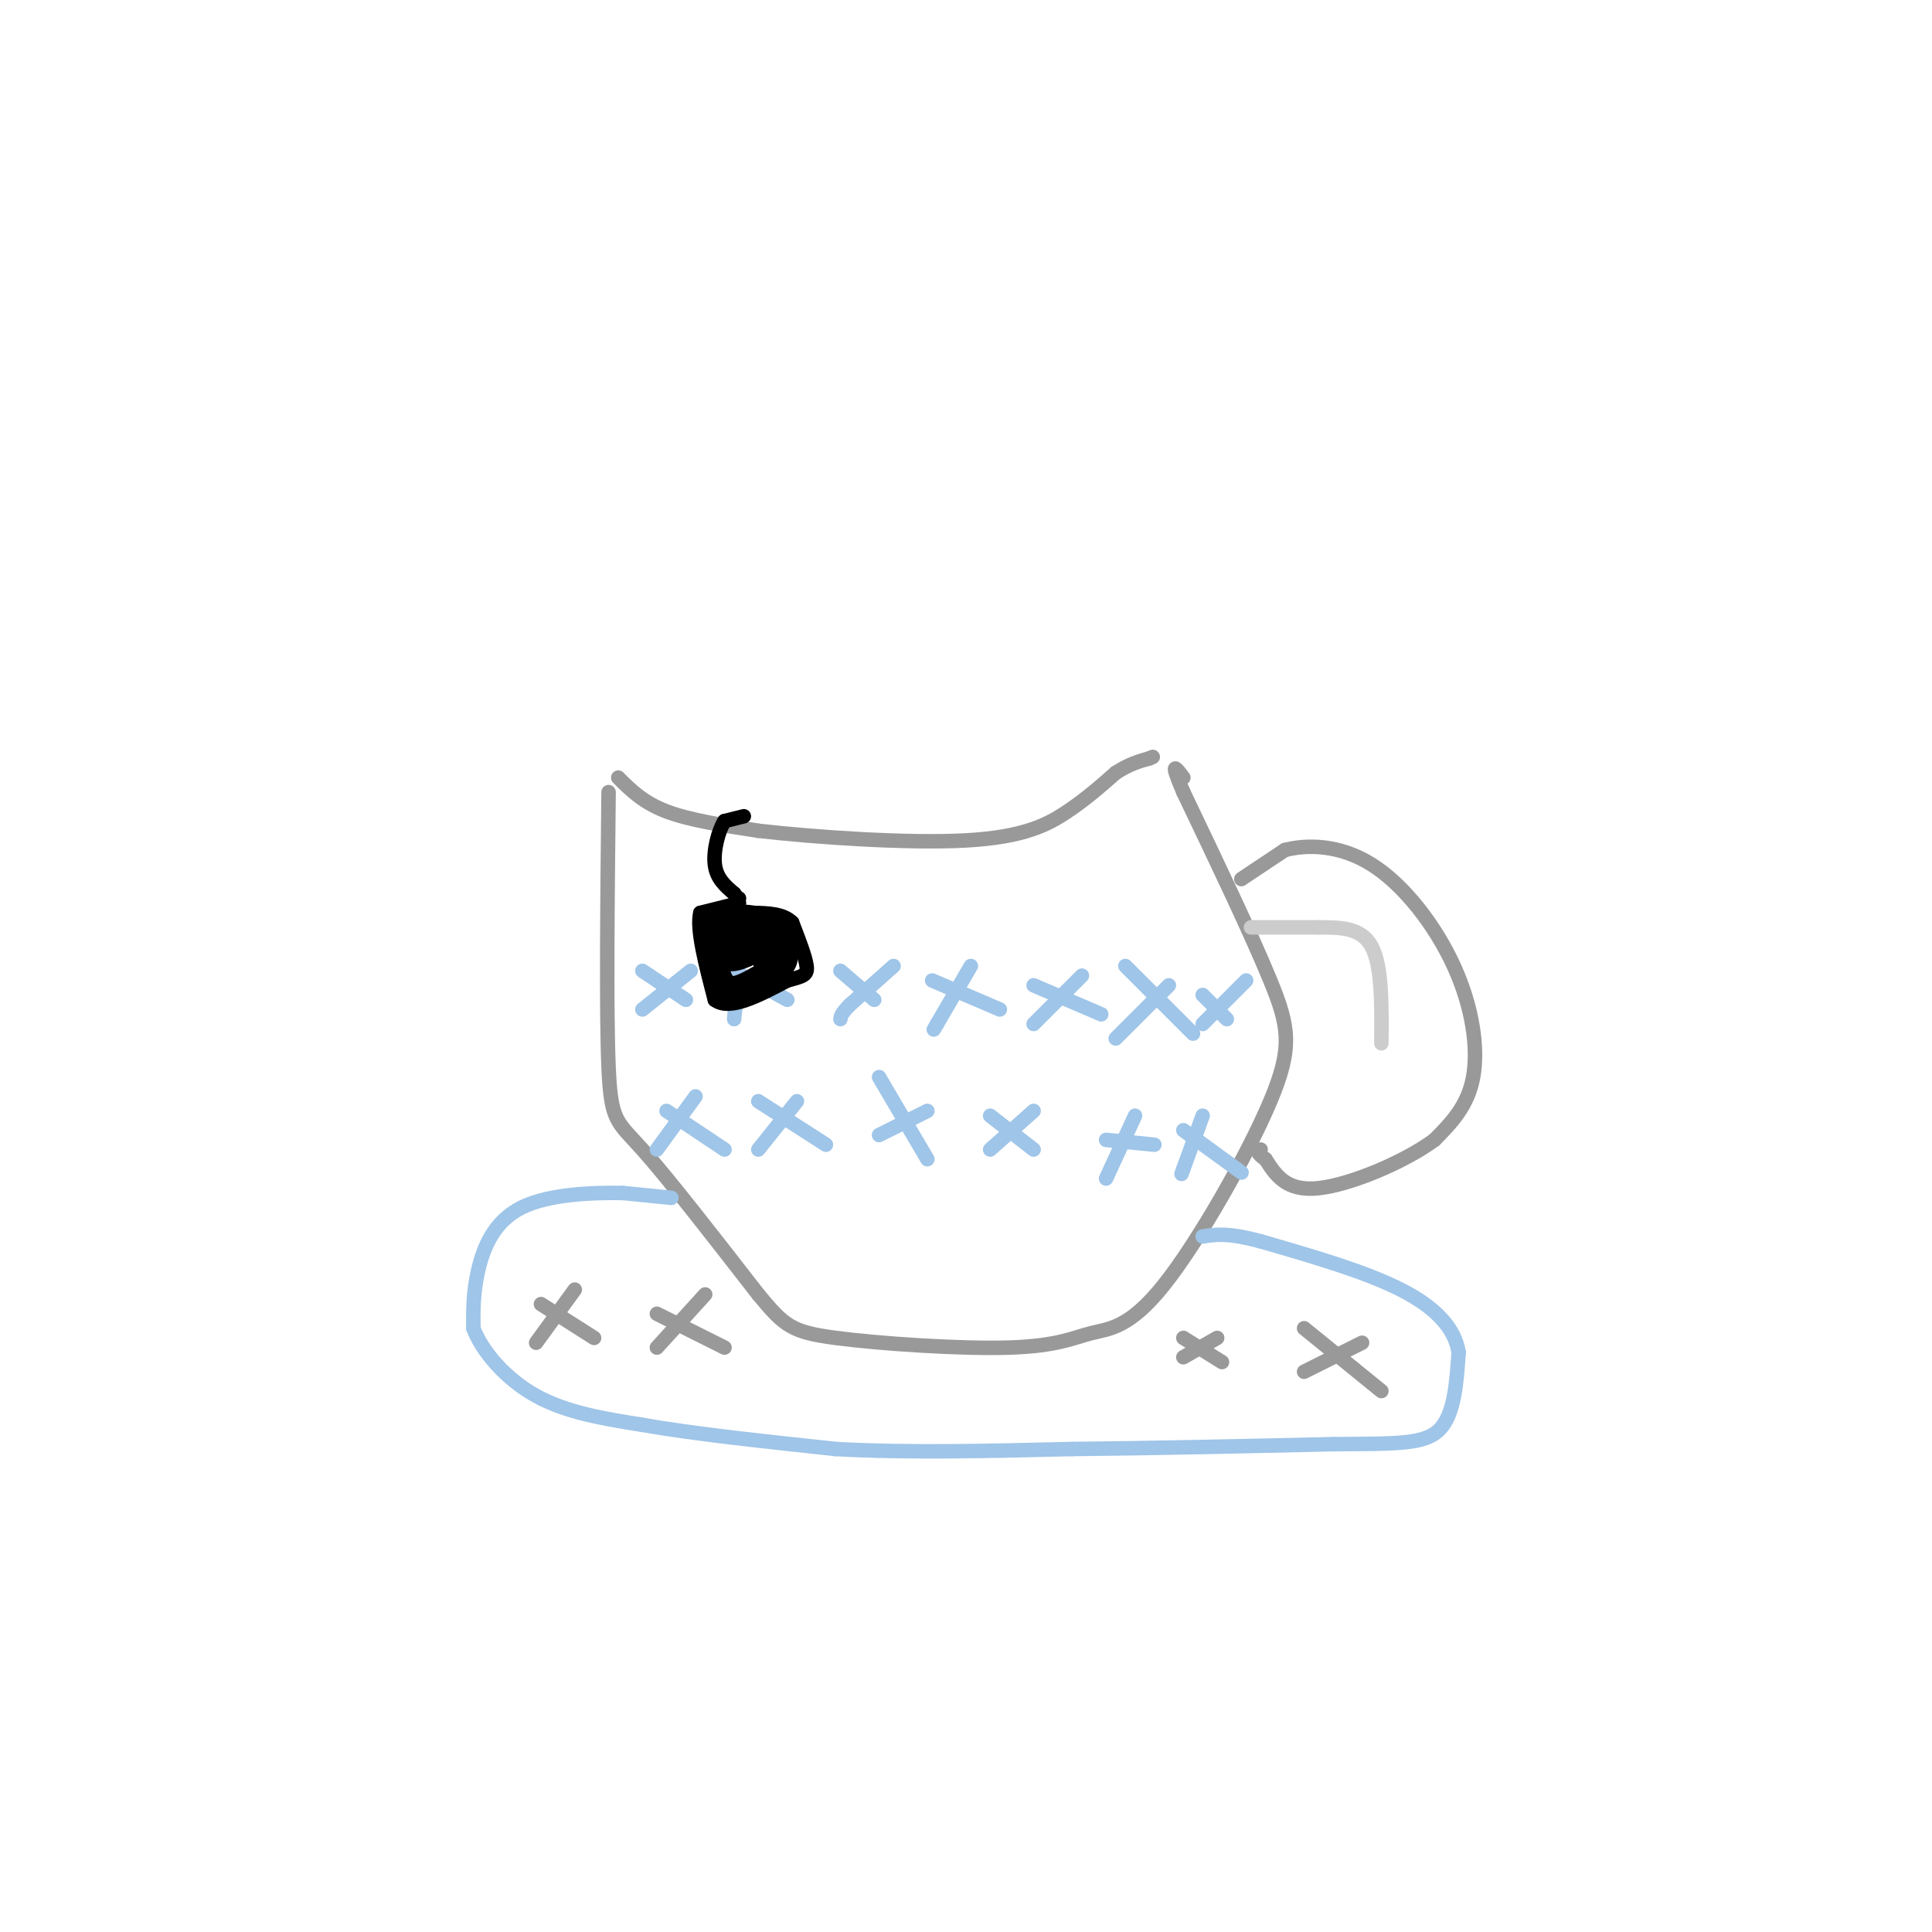 <svg viewBox='0 0 400 400' version='1.1' xmlns='http://www.w3.org/2000/svg' xmlns:xlink='http://www.w3.org/1999/xlink'><g fill='none' stroke='rgb(153,153,153)' stroke-width='3' stroke-linecap='round' stroke-linejoin='round'><path d='M126,164c-0.244,22.844 -0.489,45.689 0,57c0.489,11.311 1.711,11.089 7,17c5.289,5.911 14.644,17.956 24,30'/><path d='M157,268c5.388,6.514 6.857,7.799 16,9c9.143,1.201 25.961,2.320 36,2c10.039,-0.320 13.298,-2.077 17,-3c3.702,-0.923 7.848,-1.010 15,-10c7.152,-8.990 17.310,-26.882 22,-38c4.690,-11.118 3.911,-15.462 0,-25c-3.911,-9.538 -10.956,-24.269 -18,-39'/><path d='M245,164c-3.000,-7.000 -1.500,-5.000 0,-3'/><path d='M128,161c2.583,2.583 5.167,5.167 10,7c4.833,1.833 11.917,2.917 19,4'/><path d='M157,172c11.536,1.333 30.875,2.667 43,2c12.125,-0.667 17.036,-3.333 21,-6c3.964,-2.667 6.982,-5.333 10,-8'/><path d='M231,160c2.833,-1.833 4.917,-2.417 7,-3'/><path d='M238,157c1.167,-0.500 0.583,-0.250 0,0'/><path d='M257,182c0.000,0.000 9.000,-6.000 9,-6'/><path d='M266,176c4.528,-1.196 11.348,-1.187 18,3c6.652,4.187 13.137,12.550 17,21c3.863,8.450 5.104,16.986 4,23c-1.104,6.014 -4.552,9.507 -8,13'/><path d='M297,236c-6.089,4.511 -17.311,9.289 -24,10c-6.689,0.711 -8.844,-2.644 -11,-6'/><path d='M262,240c-2.000,-1.333 -1.500,-1.667 -1,-2'/></g>
<g fill='none' stroke='rgb(159,197,232)' stroke-width='3' stroke-linecap='round' stroke-linejoin='round'><path d='M139,248c0.000,0.000 -10.000,-1.000 -10,-1'/><path d='M129,247c-5.774,-0.107 -15.208,0.125 -21,3c-5.792,2.875 -7.940,8.393 -9,13c-1.060,4.607 -1.030,8.304 -1,12'/><path d='M98,275c1.756,4.711 6.644,10.489 13,14c6.356,3.511 14.178,4.756 22,6'/><path d='M133,295c10.333,1.833 25.167,3.417 40,5'/><path d='M173,300c14.833,0.833 31.917,0.417 49,0'/><path d='M222,300c17.167,-0.167 35.583,-0.583 54,-1'/><path d='M276,299c13.111,-0.111 18.889,0.111 22,-3c3.111,-3.111 3.556,-9.556 4,-16'/><path d='M302,280c-0.756,-4.933 -4.644,-9.267 -12,-13c-7.356,-3.733 -18.178,-6.867 -29,-10'/><path d='M261,257c-6.833,-1.833 -9.417,-1.417 -12,-1'/><path d='M143,201c0.000,0.000 -10.000,8.000 -10,8'/><path d='M133,201c0.000,0.000 9.000,6.000 9,6'/><path d='M162,200c-3.167,1.583 -6.333,3.167 -8,5c-1.667,1.833 -1.833,3.917 -2,6'/><path d='M152,201c0.000,0.000 11.000,6.000 11,6'/><path d='M185,200c0.000,0.000 -9.000,8.000 -9,8'/><path d='M176,208c-1.833,1.833 -1.917,2.417 -2,3'/><path d='M174,201c0.000,0.000 7.000,6.000 7,6'/><path d='M201,200c0.000,0.000 -7.000,12.000 -7,12'/><path d='M194,212c-1.167,2.000 -0.583,1.000 0,0'/><path d='M193,203c0.000,0.000 14.000,6.000 14,6'/><path d='M224,202c0.000,0.000 -10.000,10.000 -10,10'/><path d='M214,204c0.000,0.000 14.000,6.000 14,6'/><path d='M242,204c0.000,0.000 -11.000,11.000 -11,11'/><path d='M233,200c0.000,0.000 14.000,14.000 14,14'/><path d='M258,203c0.000,0.000 -9.000,9.000 -9,9'/><path d='M249,206c0.000,0.000 5.000,5.000 5,5'/><path d='M144,227c0.000,0.000 -8.000,11.000 -8,11'/><path d='M138,230c0.000,0.000 12.000,8.000 12,8'/><path d='M165,228c0.000,0.000 -8.000,10.000 -8,10'/><path d='M157,228c0.000,0.000 14.000,9.000 14,9'/><path d='M192,230c0.000,0.000 -10.000,5.000 -10,5'/><path d='M182,223c0.000,0.000 10.000,17.000 10,17'/><path d='M214,230c0.000,0.000 -9.000,8.000 -9,8'/><path d='M205,231c0.000,0.000 9.000,7.000 9,7'/><path d='M235,231c0.000,0.000 -6.000,13.000 -6,13'/><path d='M229,236c0.000,0.000 10.000,1.000 10,1'/><path d='M249,231c0.000,0.000 -4.000,11.000 -4,11'/><path d='M245,242c-0.667,1.833 -0.333,0.917 0,0'/><path d='M245,234c0.000,0.000 11.000,8.000 11,8'/><path d='M256,242c1.833,1.333 0.917,0.667 0,0'/></g>
<g fill='none' stroke='rgb(153,153,153)' stroke-width='3' stroke-linecap='round' stroke-linejoin='round'><path d='M119,267c0.000,0.000 -8.000,11.000 -8,11'/><path d='M112,270c0.000,0.000 11.000,7.000 11,7'/><path d='M146,268c0.000,0.000 -10.000,11.000 -10,11'/><path d='M136,272c0.000,0.000 14.000,7.000 14,7'/><path d='M252,277c0.000,0.000 -7.000,4.000 -7,4'/><path d='M245,277c0.000,0.000 8.000,5.000 8,5'/><path d='M282,278c0.000,0.000 -12.000,6.000 -12,6'/><path d='M270,275c0.000,0.000 16.000,13.000 16,13'/></g>
<g fill='none' stroke='rgb(0,0,0)' stroke-width='3' stroke-linecap='round' stroke-linejoin='round'><path d='M154,169c0.000,0.000 -4.000,1.000 -4,1'/><path d='M150,170c-1.244,1.889 -2.356,6.111 -2,9c0.356,2.889 2.178,4.444 4,6'/><path d='M152,185c0.833,1.167 0.917,1.083 1,1'/><path d='M153,187c0.000,0.000 -8.000,2.000 -8,2'/><path d='M145,189c-0.833,3.333 1.083,10.667 3,18'/><path d='M148,207c3.000,2.333 9.000,-0.833 15,-4'/><path d='M163,203c3.356,-0.889 4.244,-1.111 4,-3c-0.244,-1.889 -1.622,-5.444 -3,-9'/><path d='M164,191c-1.833,-1.833 -4.917,-1.917 -8,-2'/><path d='M156,189c-1.833,-0.333 -2.417,-0.167 -3,0'/></g>
<g fill='none' stroke='rgb(0,0,0)' stroke-width='6' stroke-linecap='round' stroke-linejoin='round'><path d='M150,190c0.000,0.000 -1.000,1.000 -1,1'/><path d='M149,191c-0.333,1.667 -0.667,5.333 -1,9'/><path d='M148,200c0.244,2.600 1.356,4.600 3,5c1.644,0.400 3.822,-0.800 6,-2'/><path d='M157,203c2.089,-0.978 4.311,-2.422 5,-4c0.689,-1.578 -0.156,-3.289 -1,-5'/><path d='M161,194c-2.111,-1.489 -6.889,-2.711 -9,-2c-2.111,0.711 -1.556,3.356 -1,6'/><path d='M151,198c1.167,0.500 4.583,-1.250 8,-3'/><path d='M159,195c1.333,0.333 0.667,2.667 0,5'/></g>
<g fill='none' stroke='rgb(204,204,204)' stroke-width='3' stroke-linecap='round' stroke-linejoin='round'><path d='M259,192c0.000,0.000 14.000,0.000 14,0'/><path d='M273,192c4.533,0.000 8.867,0.000 11,4c2.133,4.000 2.067,12.000 2,20'/></g>
</svg>